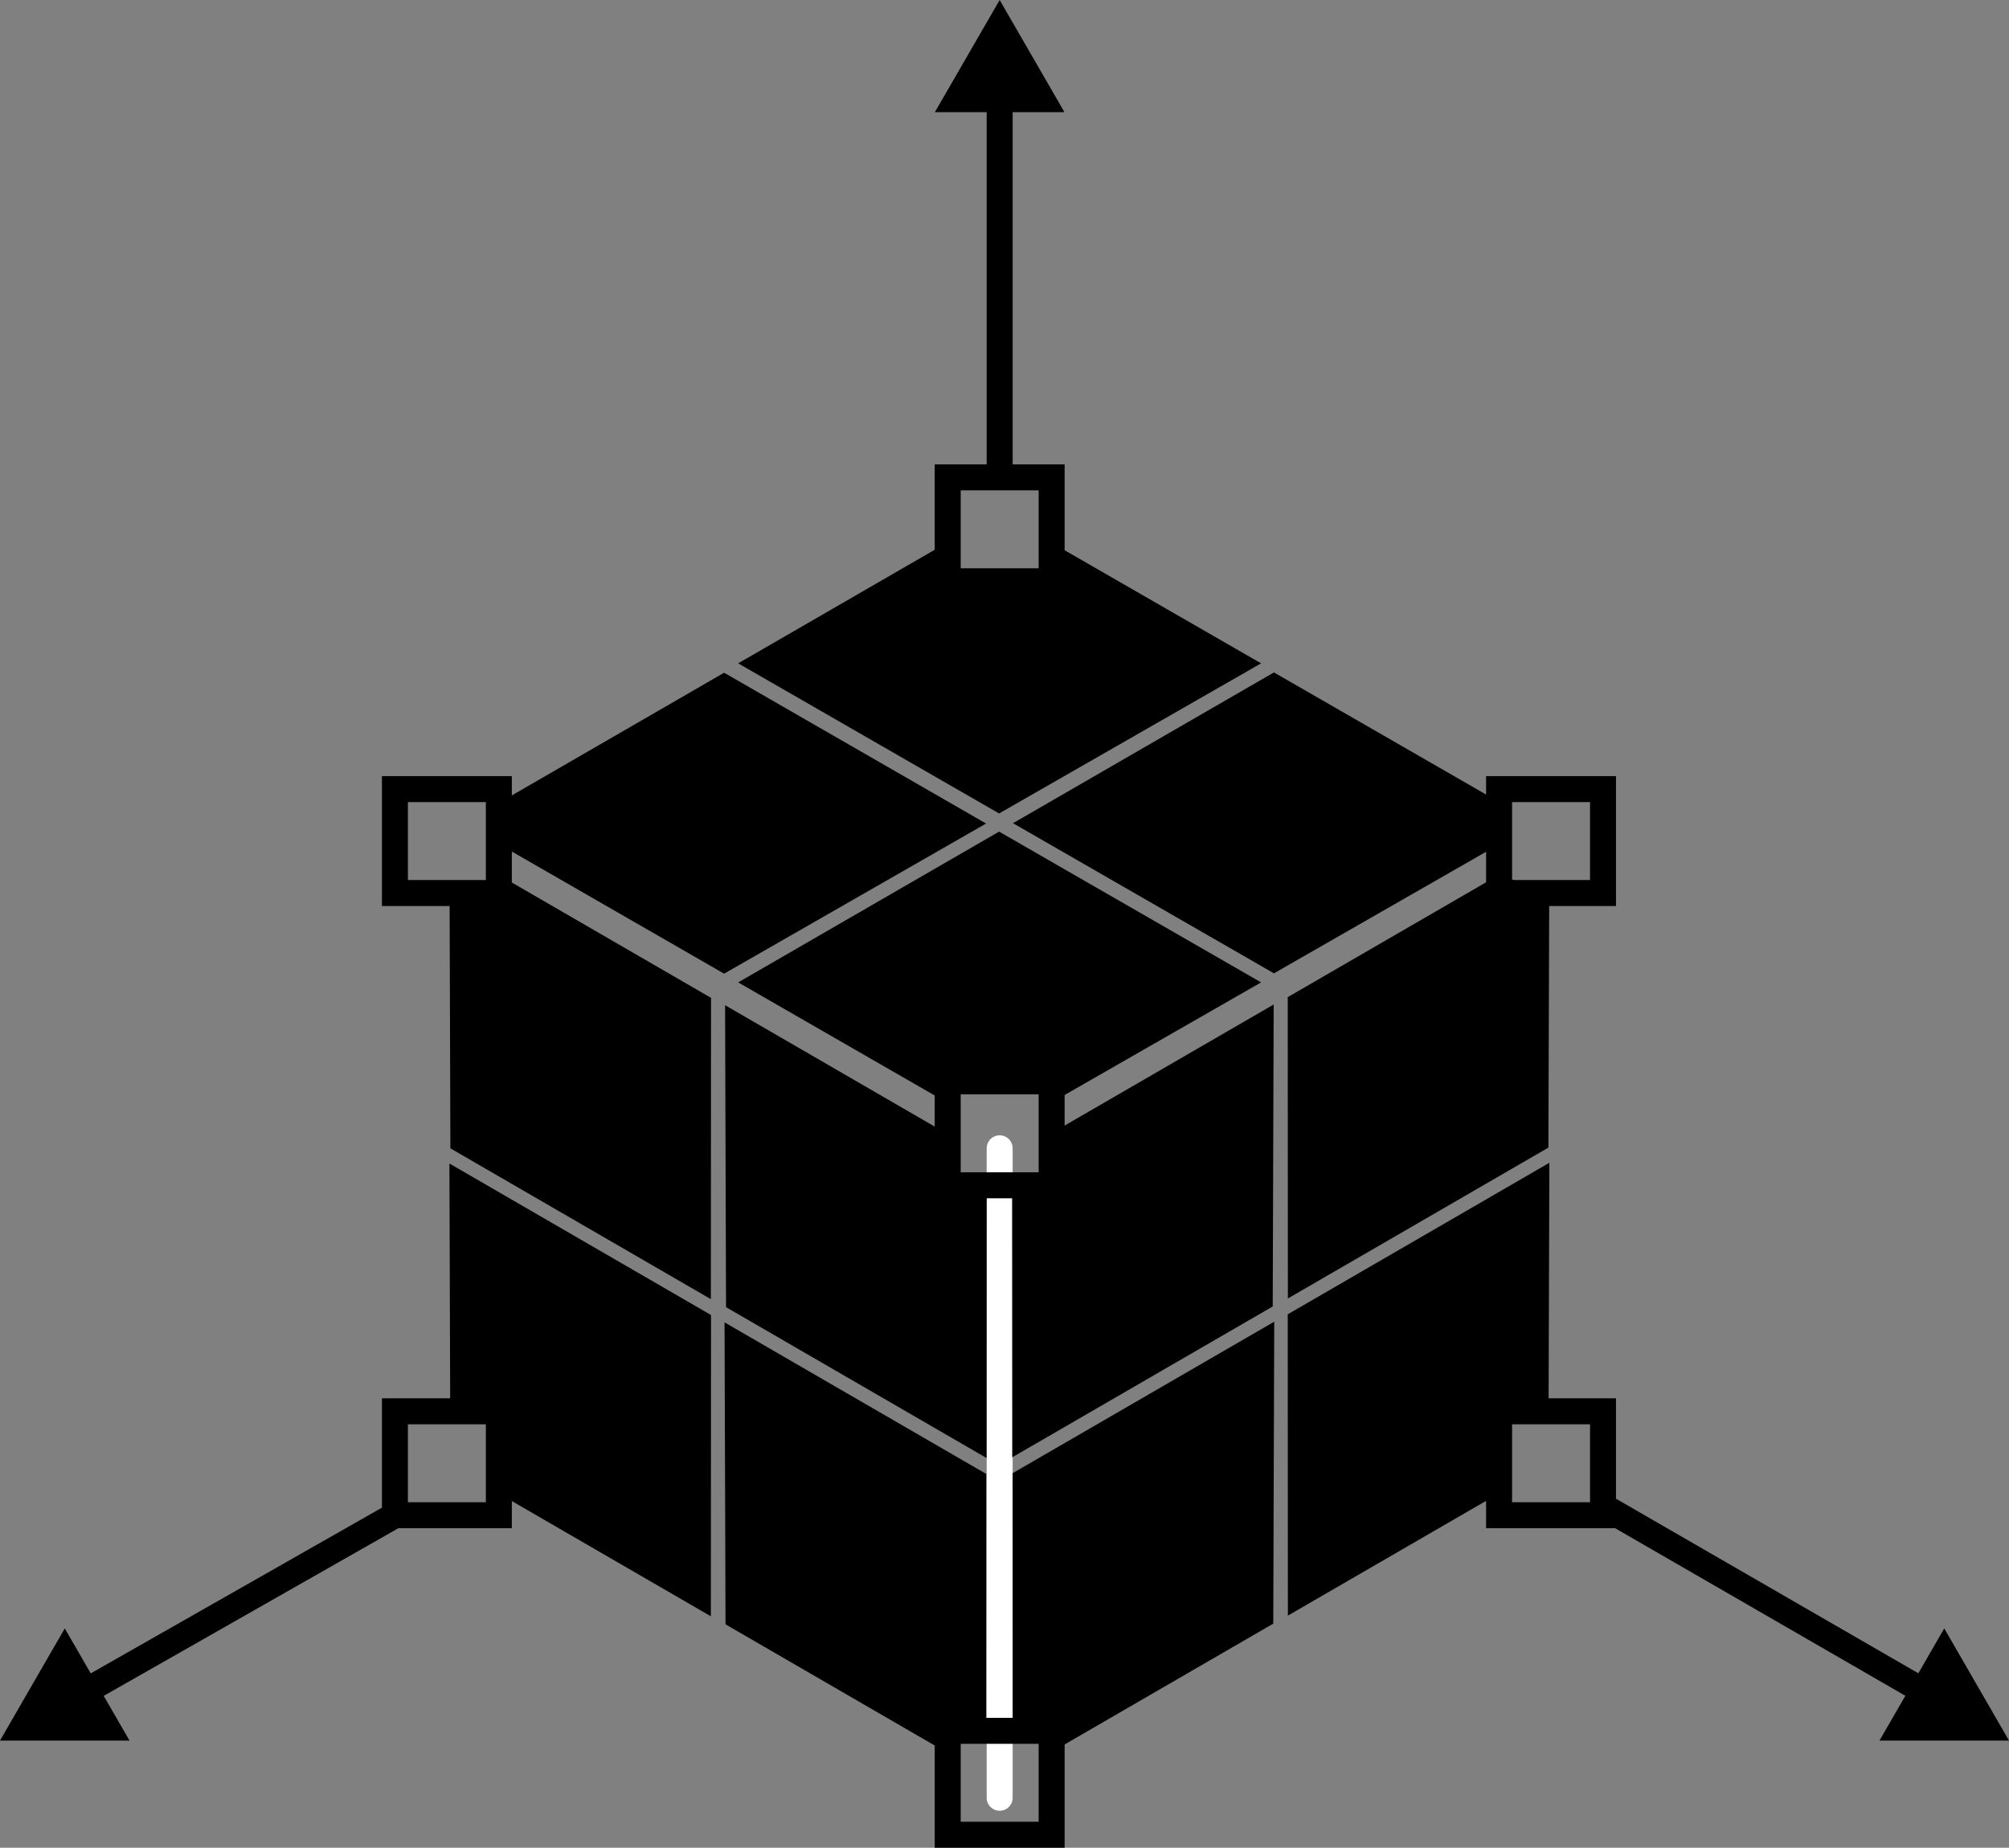 <?xml version="1.0" encoding="UTF-8" standalone="no"?>
<svg
   xmlns:ns="http://ns.adobe.com/SaveForWeb/1.0/"
   xmlns:dc="http://purl.org/dc/elements/1.1/"
   xmlns:cc="http://creativecommons.org/ns#"
   xmlns:rdf="http://www.w3.org/1999/02/22-rdf-syntax-ns#"
   xmlns:svg="http://www.w3.org/2000/svg"
   xmlns="http://www.w3.org/2000/svg"
   height="71.125"
   width="77.32"
   id="svg4136"
   xml:space="preserve"
   enable-background="new 0 0 100 100"
   viewBox="0 0 77.32 71.125"
   y="0px"
   x="0px"
   version="1.1"><rect x="0" y="0" width="77.32" height="71.125" fill="#808080" stroke="none"/><defs
     id="defs4240" /><g
     transform="translate(-11.34,-9.813)"
     id="g4140"><g
       id="g4142"><line
         style="fill:none;stroke:#000000;stroke-miterlimit:10"
         id="line4144"
         y2="13.4"
         x2="49.814"
         y1="28.188"
         x1="49.814"
         stroke-miterlimit="10" /><g
         id="g4146"><polygon
           id="polygon4148"
           points="52.307,14.13 49.814,9.813 47.32,14.13 " /></g></g></g><g
     transform="translate(-11.34,-9.813)"
     id="g4150"><g
       id="g4152"><line
         style="fill:none;stroke:#000000;stroke-miterlimit:10"
         id="line4154"
         y2="67.791"
         x2="73.035"
         y1="75.02"
         x1="85.553"
         stroke-miterlimit="10" /><g
         id="g4156"><polygon
           id="polygon4158"
           points="86.168,72.495 88.66,76.813 83.675,76.813 " /></g></g></g><g
     transform="translate(-11.34,-9.813)"
     id="g4160"><g
       id="g4162"><line
         style="fill:none;stroke:#000000;stroke-miterlimit:10"
         id="line4164"
         y2="68.138"
         x2="26.539"
         y1="75.02"
         x1="14.447"
         stroke-miterlimit="10" /><g
         id="g4166"><polygon
           id="polygon4168"
           points="16.325,76.813 11.34,76.813 13.833,72.495 " /></g></g></g><path
     style="fill:#000000;stroke:#ffffff;stroke-width:0.5;stroke-linecap:round;stroke-linejoin:round"
     id="path4170"
     d="M 49.299,25.45" /><path
     style="fill:#000000;stroke:#ffffff;stroke-width:0.5;stroke-linecap:round;stroke-linejoin:round"
     id="path4172"
     d="M 27.648,62.951" /><path
     style="fill:#000000;stroke:#ffffff;stroke-width:0.5;stroke-linecap:round;stroke-linejoin:round"
     id="path4174"
     d="M 27.648,25.45" /><path
     style="fill:#000000;stroke:#ffffff;stroke-linecap:round;stroke-linejoin:round"
     id="path4176"
     d="M 60.125,31.7" /><path
     style="fill:#000000;stroke:#ffffff;stroke-linecap:round;stroke-linejoin:round"
     id="path4178"
     d="M 38.474,44.201" /><line
     style="fill:#000000;stroke:#ffffff;stroke-linecap:round;stroke-linejoin:round"
     id="line4180"
     y2="44.201"
     x2="38.474"
     y1="69.201"
     x1="38.474" /><g
     transform="translate(-11.34,-9.813)"
     id="g4182"><polygon
       style="fill:none;stroke:#000000;stroke-miterlimit:10"
       id="polygon4184"
       points="30.539,64.138 30.539,68.138 26.539,68.138 26.539,64.138 "
       stroke-miterlimit="10" /></g><g
     transform="translate(-11.34,-9.813)"
     id="g4186"
     enable-background="new    "><polygon
       style="fill:none;stroke:#000000;stroke-miterlimit:10"
       id="polygon4188"
       points="73.035,64.138 73.035,68.138 69.035,68.138 69.035,64.138 "
       stroke-miterlimit="10" /></g><g
     transform="translate(-11.34,-9.813)"
     id="g4190"
     enable-background="new    "><polygon
       style="fill:none;stroke:#000000;stroke-miterlimit:10"
       id="polygon4192"
       points="30.539,40.188 30.539,44.188 26.539,44.188 26.539,40.188 "
       stroke-miterlimit="10" /></g><g
     transform="translate(-11.34,-9.813)"
     id="g4194"
     enable-background="new    "><polygon
       style="fill:none;stroke:#000000;stroke-miterlimit:10"
       id="polygon4196"
       points="73.035,40.188 73.035,44.188 69.035,44.188 69.035,40.188 "
       stroke-miterlimit="10" /></g><g
     transform="translate(-11.34,-9.813)"
     id="g4198"
     enable-background="new    "><polygon
       style="fill:none;stroke:#000000;stroke-miterlimit:10"
       id="polygon4200"
       points="51.814,28.188 51.814,32.188 47.814,32.188 47.814,28.188 "
       stroke-miterlimit="10" /></g><g
     transform="translate(-11.34,-9.813)"
     id="g4202"
     enable-background="new    "><polygon
       style="fill:none;stroke:#000000;stroke-miterlimit:10"
       id="polygon4204"
       points="51.814,51.438 51.814,55.438 47.814,55.438 47.814,51.438 "
       stroke-miterlimit="10" /></g><g
     transform="translate(-11.34,-9.813)"
     id="g4206"
     enable-background="new    "><polygon
       style="fill:none;stroke:#000000;stroke-miterlimit:10"
       id="polygon4208"
       points="51.814,76.438 51.814,80.438 47.814,80.438 47.814,76.438 "
       stroke-miterlimit="10" /></g><polygon
     transform="translate(-11.34,-9.813)"
     id="polygon4210"
     points="30.542,42.305 30.539,40.72 30.539,40.72 39.209,35.708 49.291,41.513 39.209,47.292 " /><polygon
     transform="translate(-11.34,-9.813)"
     id="polygon4212"
     points="59.875,35.347 49.792,41.125 39.75,35.347 47.814,30.686 47.814,32.188 51.814,32.188 51.815,30.706 " /><polyline
     transform="translate(-11.34,-9.813)"
     id="polyline4214"
     points="69.035,42.313 60.37,47.279 50.328,41.5 60.37,35.696 69.037,40.686 " /><polygon
     transform="translate(-11.34,-9.813)"
     id="polygon4216"
     points="51.814,51.438 47.814,51.438 47.819,52.272 39.75,47.628 49.792,41.824 59.875,47.628 51.814,52.248 " /><polyline
     transform="translate(-11.34,-9.813)"
     id="polyline4218"
     points="70.965,44.187 70.933,53.987 60.907,59.794 60.901,48.196 69.034,43.485 " /><polygon
     transform="translate(-11.34,-9.813)"
     id="polygon4220"
     points="70.97,54.572 70.939,64.138 69.031,64.138 69.035,67.295 60.907,72.002 60.901,60.404 " /><polygon
     transform="translate(-11.34,-9.813)"
     id="polygon4222"
     points="60.323,60.102 50.298,65.908 50.293,55.437 51.814,55.438 51.814,53.429 60.36,48.479 " /><polygon
     transform="translate(-11.34,-9.813)"
     id="polygon4224"
     points="51.814,77.251 51.814,76.438 50.318,76.438 50.313,66.52 60.381,60.688 60.344,72.311 " /><polygon
     transform="translate(-11.34,-9.813)"
     id="polygon4226"
     points="28.643,44.188 28.674,54.015 38.699,59.821 38.705,48.223 30.543,43.496 30.539,44.188 " /><polygon
     transform="translate(-11.34,-9.813)"
     id="polygon4228"
     points="30.539,64.138 30.539,67.303 38.699,72.029 38.705,60.432 28.637,54.6 28.667,64.138 " /><polygon
     transform="translate(-11.34,-9.813)"
     id="polygon4230"
     points="49.309,65.936 49.314,55.438 47.814,55.438 47.815,53.469 39.246,48.506 39.283,60.129 " /><polygon
     transform="translate(-11.34,-9.813)"
     id="polygon4232"
     points="47.813,77.291 47.814,76.438 49.288,76.438 49.294,66.547 39.226,60.715 39.263,72.338 " /></svg>